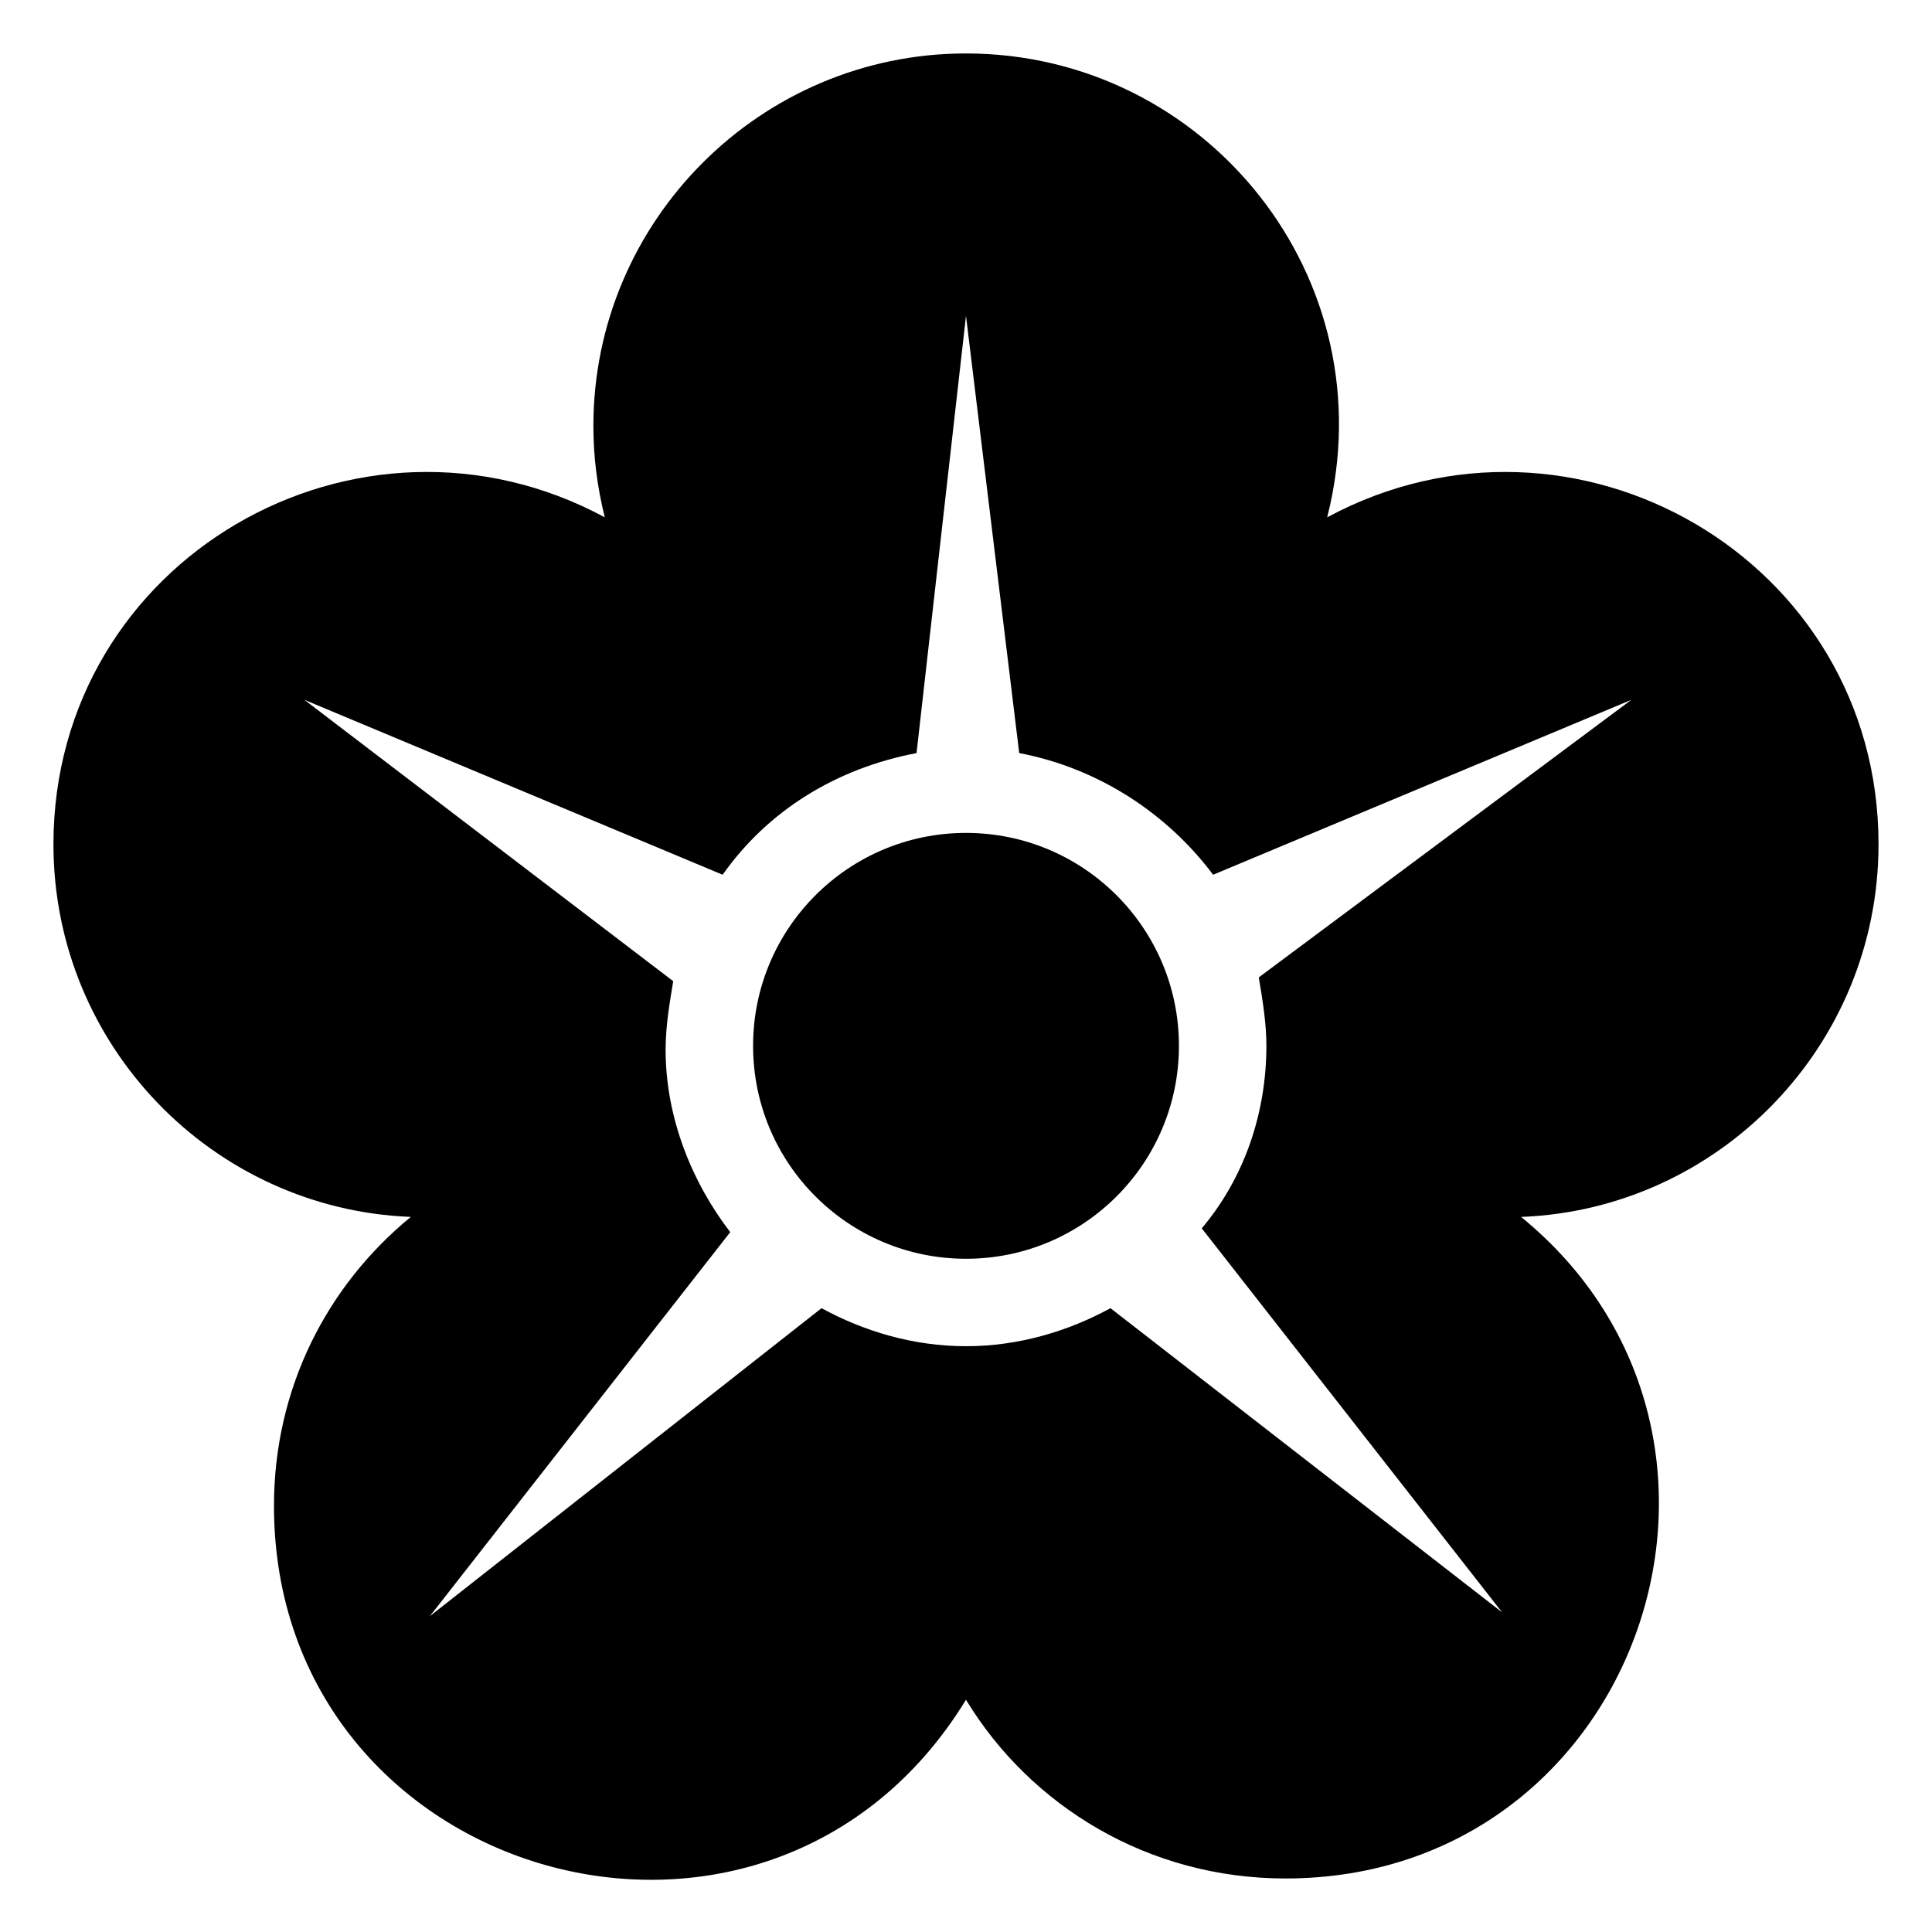 <?xml version="1.0" encoding="UTF-8"?>
<!-- Uploaded to: SVG Repo, www.svgrepo.com, Generator: SVG Repo Mixer Tools -->
<svg fill="#000000" width="800px" height="800px" version="1.1" viewBox="144 144 512 512" xmlns="http://www.w3.org/2000/svg">
 <g>
  <path d="m641.83 367.75c0-75.57-80.609-121.92-146.11-86.656 16.121-63.477-32.246-122.93-95.723-122.93-54.41 0-98.746 44.336-98.746 98.746 0 8.062 1.008 16.121 3.023 24.184-65.496-35.27-146.11 11.082-146.11 86.652 0 53.402 42.32 96.73 94.715 98.746-22.168 18.137-36.273 45.344-36.273 76.578 0 99.754 130.99 137.04 183.39 51.387 17.129 28.215 48.367 47.359 84.641 47.359 93.707 0 134.01-116.88 62.473-175.32 52.395-2.016 94.715-45.34 94.715-98.746zm-164.24 35.266c1.008 6.047 2.016 12.09 2.016 18.137 0 18.137-6.047 35.266-17.129 48.367l79.602 101.77-103.79-80.609c-11.082 6.047-24.184 10.078-38.289 10.078s-27.207-4.031-38.289-10.078l-103.79 81.617 79.602-101.77c-10.078-13.098-17.129-30.23-17.129-48.367 0-6.047 1.008-12.09 2.016-18.137l-97.742-74.562 110.84 46.352c12.09-17.129 30.23-28.215 51.387-32.242l13.102-115.88 14.105 115.88c21.16 4.031 39.297 16.121 51.387 32.242l110.84-46.352z"/>
  <path d="m456.43 421.16c0 31.16-25.266 56.426-56.426 56.426-31.164 0-56.43-25.266-56.43-56.426 0-31.164 25.266-56.43 56.43-56.43 31.16 0 56.426 25.266 56.426 56.43"/>
 </g>
</svg>